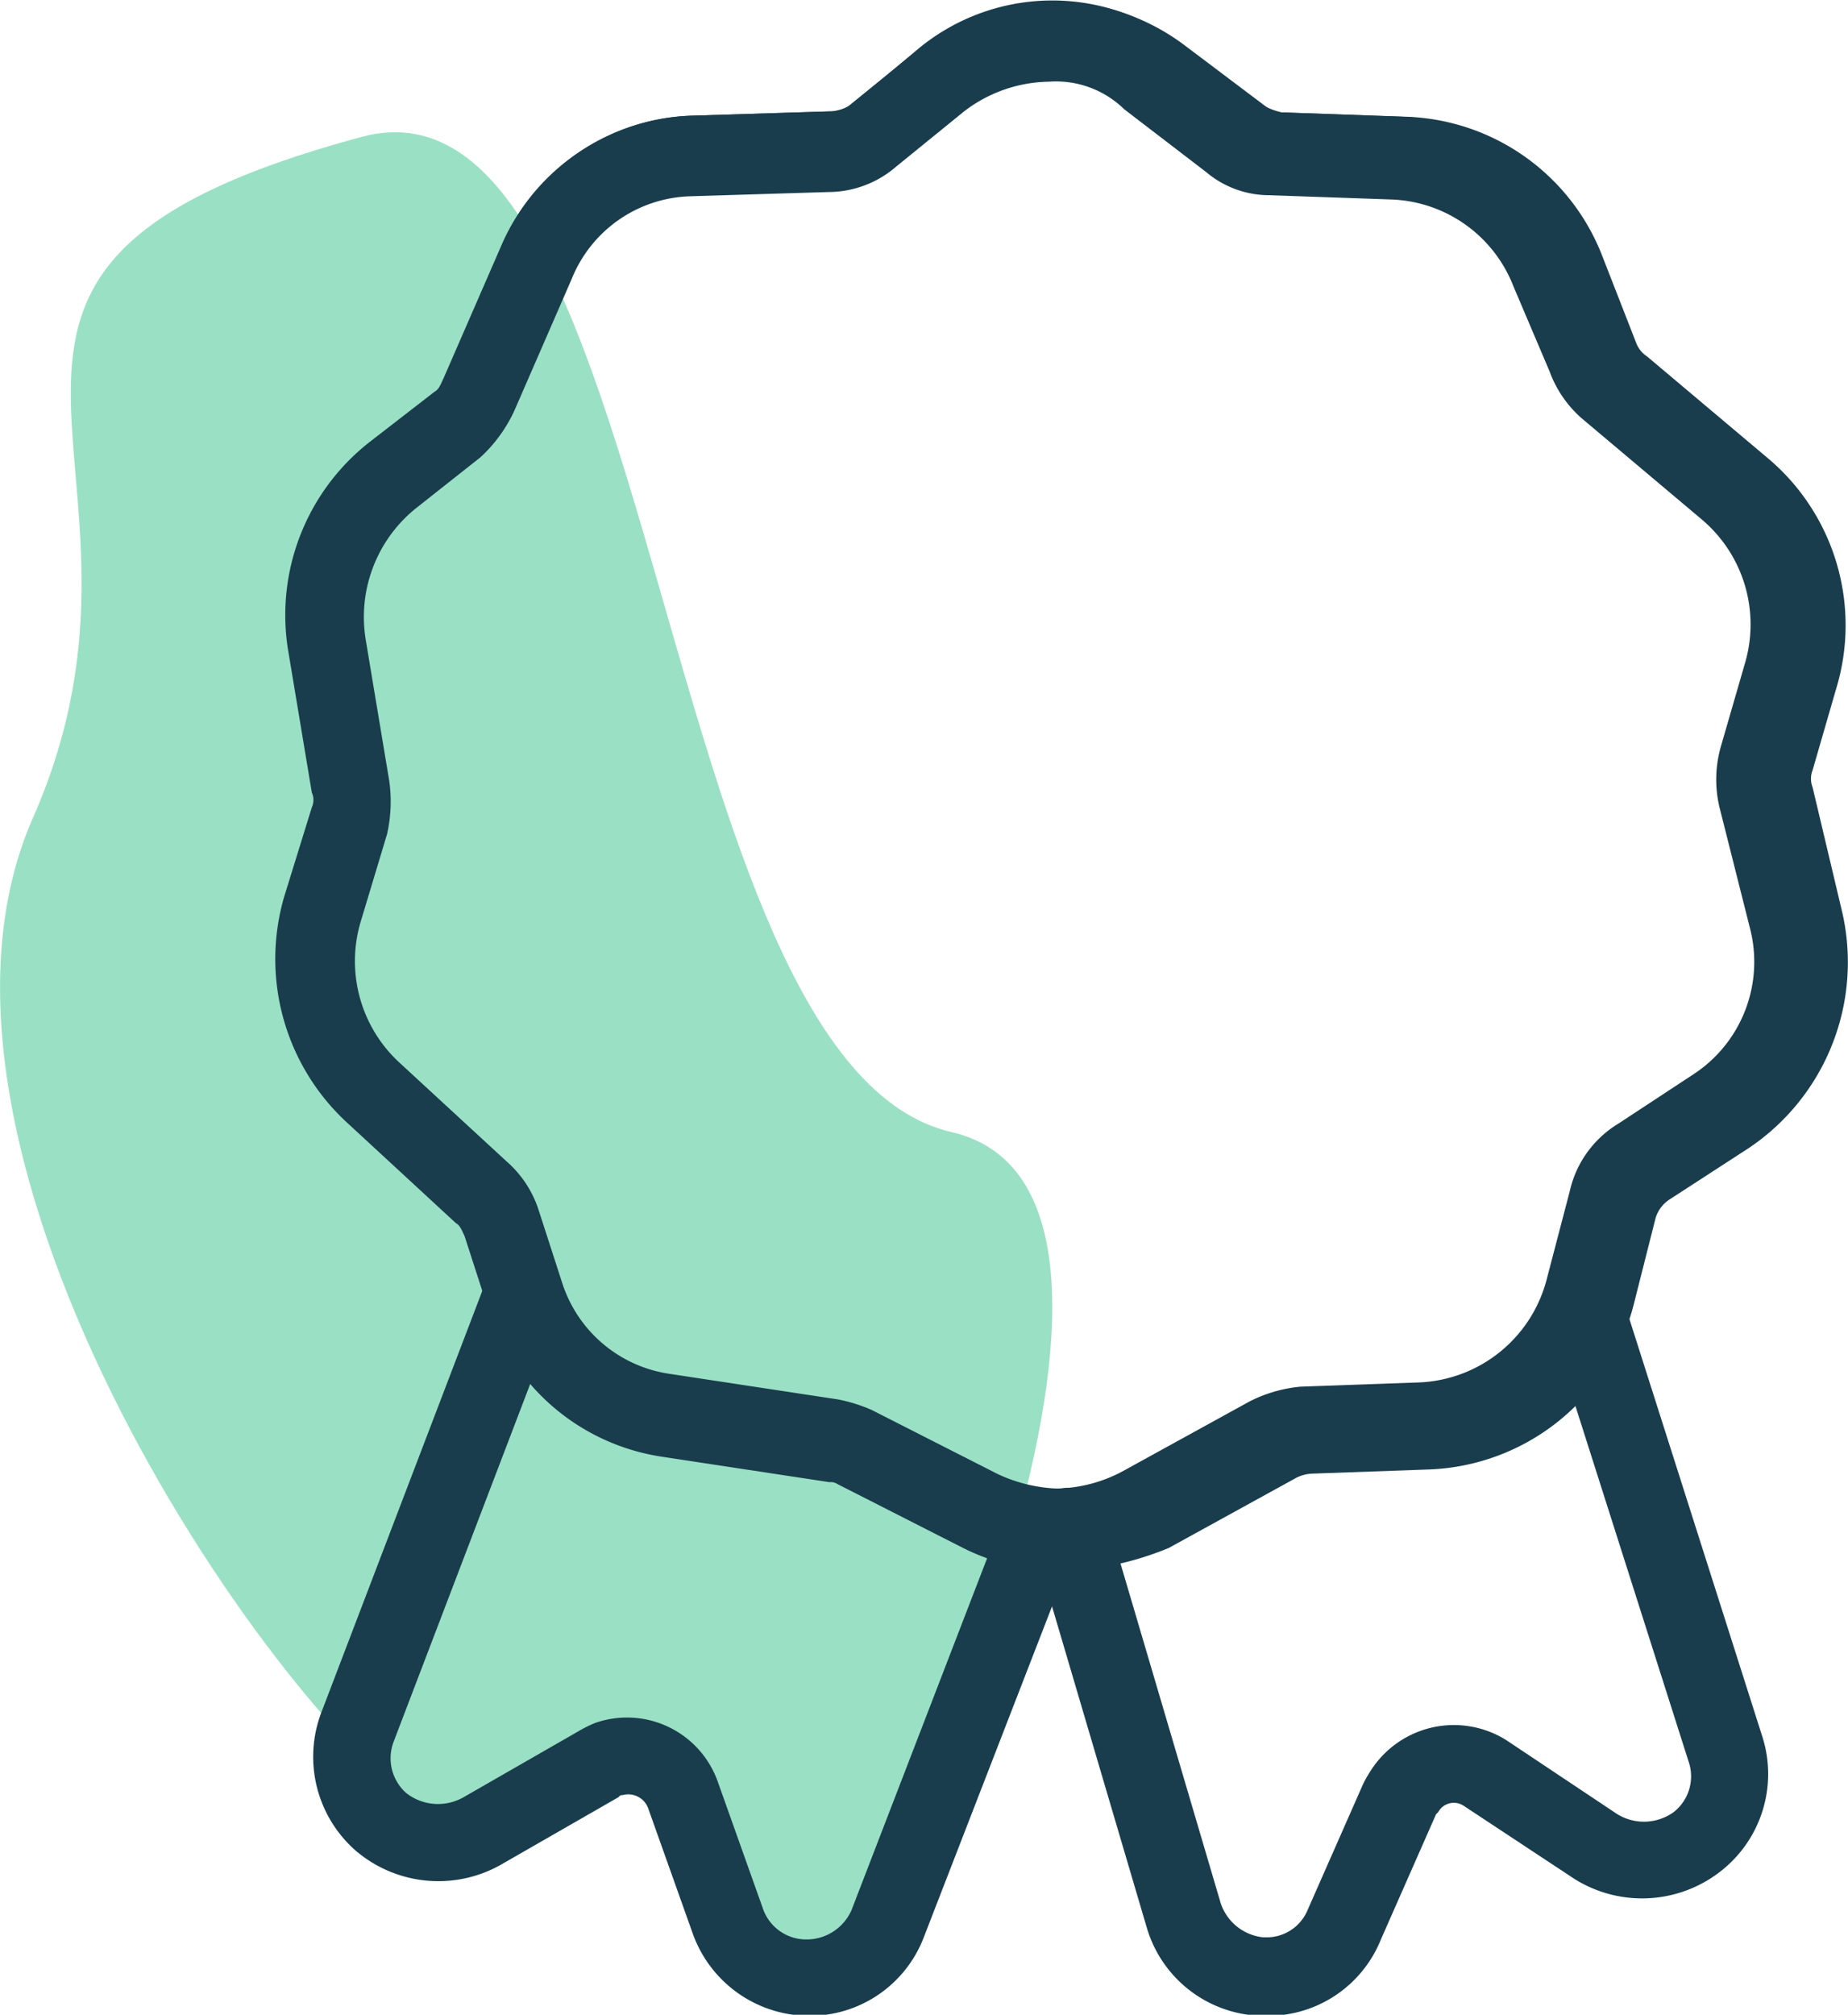 <svg xmlns="http://www.w3.org/2000/svg" viewBox="0 0 87.12 94.95"><defs><style>.cls-1{fill:#08b372;opacity:0.41;isolation:isolate;}.cls-2{fill:#193d4d;}</style></defs><g id="Layer_2" data-name="Layer 2"><g id="Layer_1-2" data-name="Layer 1"><path class="cls-1" d="M32.35,83.75c-10.3.5-7.3,4.7-11.8,2-7.4-4.5-26-31.3-19-47.2,7.5-17-7.9-25.8,15.5-32.1,14.2-3.8,13.6,43.6,27.8,46.9,12.2,2.8-2.4,35.5-6.8,40.7Z"/><path class="cls-2" d="M38.15,95h0a5.84,5.84,0,0,1-5.5-3.9l-2.1-5.9a1,1,0,0,0-1.2-.6c-.1,0-.1,0-.2.1l-5.4,3.1a6,6,0,0,1-7-.6,5.88,5.88,0,0,1-1.6-6.5l7.6-19.9a1.84,1.84,0,1,1,3.4,1.4l-7.6,19.9a2.19,2.19,0,0,0,.6,2.4,2.43,2.43,0,0,0,2.7.2l5.4-3.1a5.94,5.94,0,0,1,.8-.4,4.54,4.54,0,0,1,5.8,2.8l2.1,5.9a2.16,2.16,0,0,0,2.1,1.5h0a2.31,2.31,0,0,0,2.1-1.4l6.9-17.9a1.84,1.84,0,1,1,3.4,1.4l-6.9,17.8A5.76,5.76,0,0,1,38.15,95Z"/><path class="cls-2" d="M59.75,95h-.3a5.79,5.79,0,0,1-5.4-4.2l-5.4-18.3a1.83,1.83,0,1,1,3.5-1.1l5.4,18.3a2.37,2.37,0,0,0,2,1.6h.1a2.09,2.09,0,0,0,2-1.3l2.6-5.9a5.74,5.74,0,0,1,.4-.7A4.65,4.65,0,0,1,71,82l5.1,3.4a2.4,2.4,0,0,0,2.8,0,2.14,2.14,0,0,0,.7-2.4l-6.4-20.1a1.83,1.83,0,1,1,3.5-1.1l6.4,20.1a5.81,5.81,0,0,1-2,6.3,6,6,0,0,1-7.1.2l-5-3.3a.84.84,0,0,0-1.2.3l-.1.1-2.6,5.9A5.74,5.74,0,0,1,59.75,95Z"/><path class="cls-2" d="M50.05,74.05H50a10.39,10.39,0,0,1-4.6-1.1l-5.9-3a.6.6,0,0,0-.4-.1l-7.9-1.2a10.2,10.2,0,0,1-8.2-7l-1.1-3.4c-.1-.2-.2-.5-.4-.6l-5.2-4.8a10.48,10.48,0,0,1-2.9-10.6l1.3-4.2a.85.85,0,0,0,0-.7l-1.1-6.6a10.35,10.35,0,0,1,3.8-9.9l3.1-2.4c.2-.1.3-.4.4-.6l2.7-6.2a10.15,10.15,0,0,1,9.1-6.2l6.4-.2A1.4,1.4,0,0,0,40,5l3.2-2.6a10.22,10.22,0,0,1,12.6-.3L59.65,5a1.22,1.22,0,0,0,.9.3l5.7.2a10.28,10.28,0,0,1,9.3,6.6l1.6,4.1a1.33,1.33,0,0,0,.5.6l5.7,4.8a10.29,10.29,0,0,1,3.2,10.9l-1.1,3.8a1.1,1.1,0,0,0,0,.8l1.4,5.9a10.55,10.55,0,0,1-4.4,11.1l-3.7,2.4a1.6,1.6,0,0,0-.7.9L77,61.55a10.36,10.36,0,0,1-9.6,7.7l-5.6.2a1.85,1.85,0,0,0-.7.2l-6,3.3A14.5,14.5,0,0,1,50.05,74.05Zm-.1-3.7h0a7.22,7.22,0,0,0,3.2-.8l6-3.3a4.65,4.65,0,0,1,2.3-.6l5.6-.2a6.7,6.7,0,0,0,6.2-5l1.1-4.2a5,5,0,0,1,2.2-3.1l3.7-2.4a6.76,6.76,0,0,0,2.8-7.2l-1.4-5.8a6.15,6.15,0,0,1,0-2.7l1.2-3.8a6.64,6.64,0,0,0-2.1-7.1l-5.7-4.8a4.53,4.53,0,0,1-1.5-2.1L72,13.15A6.63,6.63,0,0,0,66,9l-5.7-.2a4.84,4.84,0,0,1-2.9-1l-3.9-2.9a6.61,6.61,0,0,0-8.1.2l-3.2,2.6a6,6,0,0,1-3.1,1.2l-6.4.2a6.74,6.74,0,0,0-5.9,4l-2.6,6.2a5,5,0,0,1-1.5,2l-3.1,2.4a6.83,6.83,0,0,0-2.5,6.4l1.1,6.6a4.92,4.92,0,0,1-.2,2.4l-1.3,4.2a6.9,6.9,0,0,0,1.9,6.9l5.2,4.7a4.38,4.38,0,0,1,1.4,2.2l1.1,3.4a6.63,6.63,0,0,0,5.3,4.5l7.9,1.2a4.42,4.42,0,0,1,1.5.5l5.9,3a7.3,7.3,0,0,0,3.1.7Z"/><path class="cls-2" d="M50.05,73.75h0a10,10,0,0,1-4.5-1.1l-5.9-3c-.2-.1-.3-.1-.5-.2l-7.9-1.2a10,10,0,0,1-8-6.8l-1.1-3.4a2.18,2.18,0,0,0-.5-.8l-5.2-4.7a9.93,9.93,0,0,1-2.8-10.3l1.3-4.2a1.39,1.39,0,0,0,0-.9l-1.1-6.6a10.41,10.41,0,0,1,3.7-9.7l3.1-2.4a1.79,1.79,0,0,0,.5-.7l2.6-6.2a9.94,9.94,0,0,1,8.9-6.1l6.5-.2a2.1,2.1,0,0,0,1.1-.4l3.1-2.6A9.91,9.91,0,0,1,55.55,2l3.9,2.9a3,3,0,0,0,1,.4l5.6.2a10,10,0,0,1,9,6.4l1.7,4.1a1.58,1.58,0,0,0,.5.8l5.7,4.8a9.94,9.94,0,0,1,3.1,10.6L84.85,36a1.7,1.7,0,0,0,0,1l1.4,5.8A10,10,0,0,1,82,53.55l-3.5,2.3a2.26,2.26,0,0,0-.8,1.1l-1.1,4.2a10,10,0,0,1-9.4,7.5l-5.6.2a1.88,1.88,0,0,0-.8.2l-6,3.3A8.08,8.08,0,0,1,50.05,73.75Zm-.6-69.9a6.71,6.71,0,0,0-4,1.4l-3.2,2.6a4.9,4.9,0,0,1-3.2,1.2l-6.5.2a6.22,6.22,0,0,0-5.6,3.9l-2.7,6.2a6.91,6.91,0,0,1-1.6,2.2L19.55,24a6.58,6.58,0,0,0-2.3,6.2l1.1,6.6a7,7,0,0,1-.1,2.5L17,43.45a6.5,6.5,0,0,0,1.8,6.6l5.1,4.7a5.13,5.13,0,0,1,1.5,2.3l1.1,3.4a6.27,6.27,0,0,0,5.1,4.3l7.9,1.2a7.49,7.49,0,0,1,1.6.5l5.9,3a7.22,7.22,0,0,0,2.8.7h0a6.81,6.81,0,0,0,3.1-.8l6-3.3a6.65,6.65,0,0,1,2.4-.7l5.6-.2a6.49,6.49,0,0,0,6-4.8l1.1-4.2a5,5,0,0,1,2.3-3.2l3.5-2.3a6.33,6.33,0,0,0,2.7-6.9L81.05,38a5.67,5.67,0,0,1,.1-2.9l1.1-3.8a6.47,6.47,0,0,0-2-6.8l-5.7-4.8a5.41,5.41,0,0,1-1.5-2.2l-1.7-4a6.42,6.42,0,0,0-5.8-4.1l-5.7-.2a4.62,4.62,0,0,1-3-1.1L53,5.15A4.6,4.6,0,0,0,49.45,3.85Z"/></g></g></svg>
